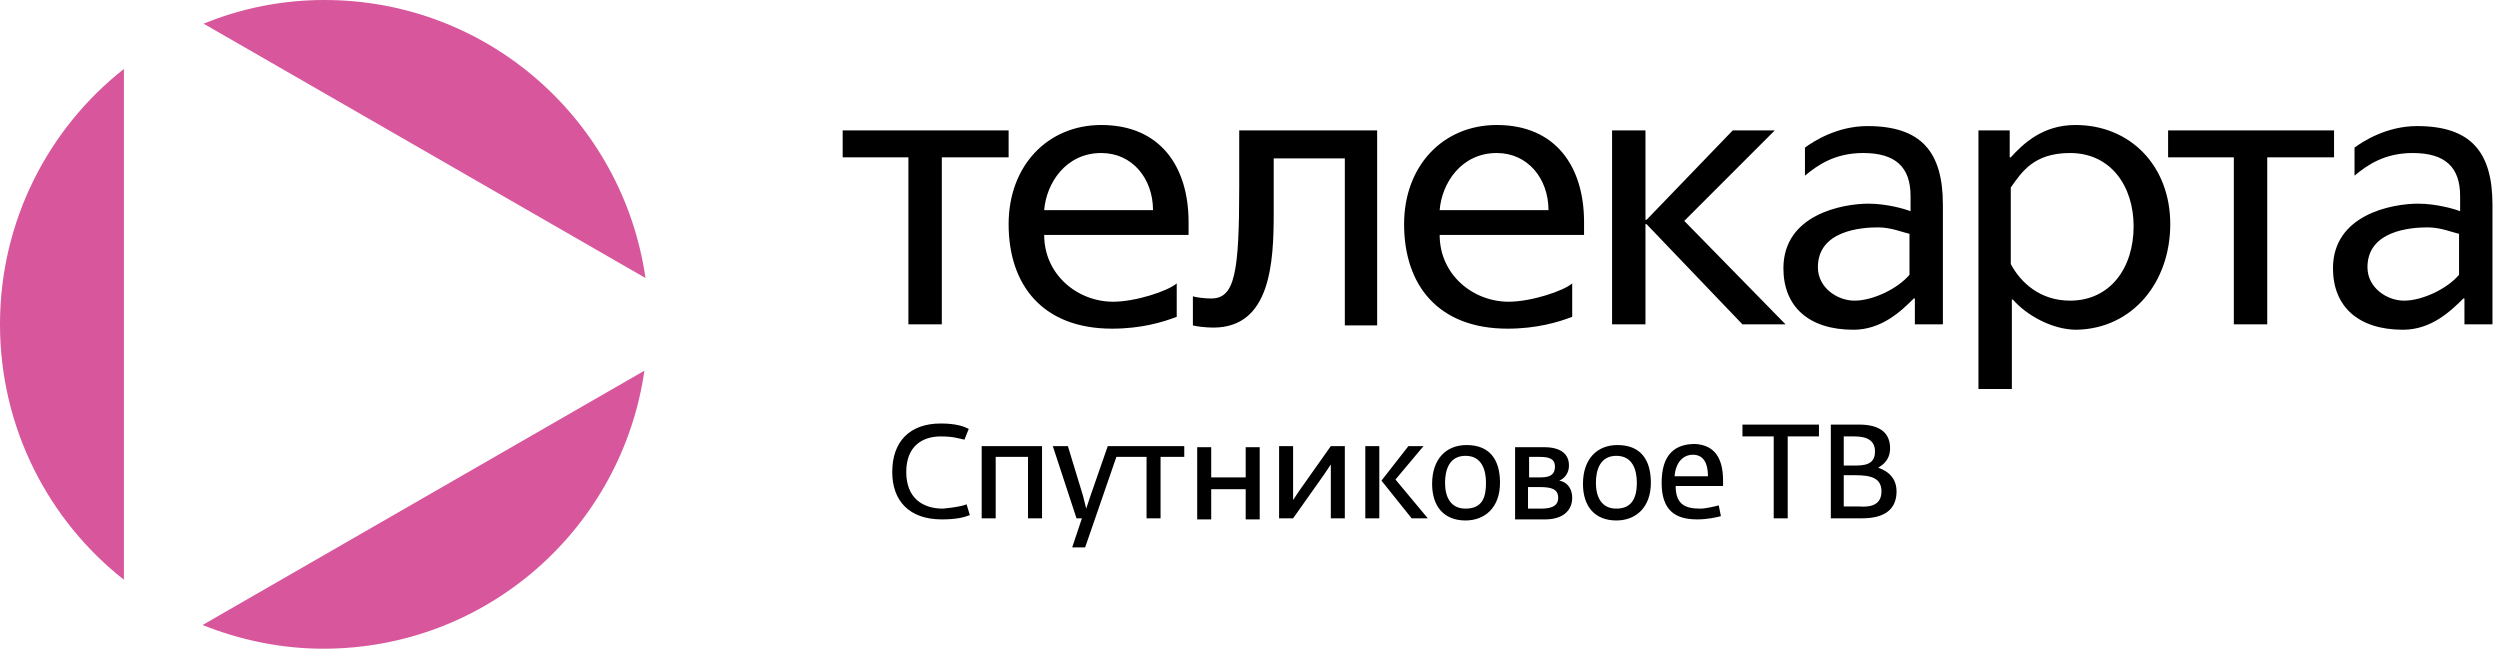 <?xml version="1.0" encoding="UTF-8"?> <svg xmlns="http://www.w3.org/2000/svg" width="232" height="61" viewBox="0 0 232 61" fill="none"> <g clip-path="url(#clip0_146_319)"> <path d="M59.9 25.8C57.8 11.2 45.3 0 30.1 0C26.1 0 22.3 0.8 18.9 2.2L59.9 25.8Z" fill="#D7569C"></path> <path d="M18.8 58C22.3 59.4 26.1 60.2 30 60.2C45.2 60.2 57.7 49 59.8 34.4L18.8 58Z" fill="#D7569C"></path> <path d="M11.5 6.4C4.5 11.9 0 20.5 0 30.1C0 39.7 4.5 48.3 11.5 53.8V6.4Z" fill="#D7569C"></path> <path d="M89.7 46.8L90 47.8C89.5 48 88.8 48.2 87.4 48.2C84.4 48.2 82.8 46.5 82.8 43.8C82.8 41 84.4 39.3 87.3 39.3C88.8 39.3 89.5 39.6 89.9 39.8L89.5 40.8C89 40.7 88.5 40.5 87.3 40.5C85.6 40.5 84.1 41.4 84.1 43.8C84.1 46.2 85.6 47.2 87.5 47.2C88.5 47.1 89.2 47 89.7 46.8ZM91.1 48.1H92.4V42.4H95.4V48.1H96.7V41.4H91.1V48.1ZM102.8 41.4L101.2 46L100.8 47.2L100.5 46L99.1 41.4H97.7L99.9 48.1H100.4L99.5 50.8H100.7L103.6 42.4H106.4V48.1H107.7V42.4H109.9V41.4H102.8V41.4ZM115.6 44.3H112.4V41.5H111.1V48.2H112.4V45.4H115.6V48.2H116.9V41.5H115.6V44.3ZM120.6 45.5L120 46.4V45.5V41.4H118.7V48.1H120L122.9 44L123.5 43.1V44V48.1H124.8V41.4H123.5L120.6 45.5ZM126.7 48.1H128V41.4H126.7V48.1ZM132.1 41.4H130.7L128.2 44.6L131 48.1H132.5L129.5 44.5L132.1 41.4ZM139.2 44.8C139.2 47.1 137.8 48.3 136 48.3C134 48.3 132.9 47 132.9 44.9C132.9 42.6 134.2 41.3 136.1 41.3C138.2 41.3 139.2 42.6 139.2 44.8ZM137.9 44.8C137.9 43.6 137.5 42.3 136 42.3C134.5 42.3 134.1 43.6 134.1 44.8C134.1 46.1 134.6 47.2 136 47.2C137.6 47.2 137.9 46.1 137.9 44.8ZM145.9 46.2C145.9 47.4 145 48.2 143.4 48.2H140.6V41.5H143.3C144.8 41.5 145.6 42.1 145.6 43.2C145.6 43.9 145.2 44.4 144.7 44.6C145.3 44.7 145.9 45.2 145.9 46.2ZM141.9 44.3H143C143.9 44.3 144.3 44 144.3 43.3C144.3 42.6 143.8 42.4 142.9 42.4H141.9V44.3ZM144.6 46.2C144.6 45.4 144 45.2 142.9 45.2H141.8V47.2H143C143.9 47.2 144.6 47 144.6 46.2ZM153.2 44.8C153.2 47.1 151.8 48.3 150 48.3C148 48.3 146.9 47 146.9 44.9C146.9 42.6 148.2 41.3 150.1 41.3C152.2 41.3 153.2 42.6 153.2 44.8ZM151.9 44.8C151.9 43.6 151.5 42.3 150 42.3C148.5 42.3 148.1 43.6 148.1 44.8C148.1 46.1 148.6 47.2 150 47.2C151.5 47.2 151.9 46.1 151.9 44.8ZM159.9 44.6V45.1H155.5C155.5 46.9 156.5 47.2 157.8 47.2C158.3 47.2 159.1 47 159.5 46.9L159.7 47.9C159.3 48 158.5 48.2 157.5 48.2C155.5 48.2 154.2 47.4 154.2 44.8C154.2 42.1 155.5 41.2 157.3 41.2C159.1 41.3 159.9 42.5 159.9 44.6ZM158.5 44.2C158.5 43 158.1 42.2 157.1 42.2C156.2 42.2 155.5 42.9 155.4 44.2H158.5ZM161.7 40.5H164.6V48.1H165.9V40.5H168.8V39.4H161.7V40.5V40.5ZM176 45.6C176 47.1 175.1 48.1 172.8 48.1H169.9V39.4H172.5C174.5 39.4 175.4 40.2 175.4 41.6C175.4 42.9 174.4 43.3 174.3 43.4C174.5 43.5 176 43.9 176 45.6ZM171.2 43.2H172.3C173.5 43.2 174 42.8 174 41.9C174 40.9 173.3 40.5 172.1 40.5H171.1V43.2H171.2ZM174.6 45.6C174.6 44.4 173.7 44.1 172.2 44.1H171.1V47H172.5C173.7 47.1 174.6 46.8 174.6 45.6ZM93.6 14.6V12.1H78.2V14.6H84.3V30.1H87.4V14.6H93.6ZM110.3 21.8V20.6C110.3 15.5 107.7 11.6 102.2 11.6C97.2 11.6 93.6 15.4 93.6 20.8C93.6 26.5 96.8 30.5 103.2 30.5C105.9 30.5 107.9 29.9 109.2 29.4V26.3C108.4 27 105.4 28 103.3 28C100 28 96.9 25.5 96.9 21.8H110.3V21.8ZM107 19.5H96.9C97.1 17 98.9 14.2 102.2 14.2C105.1 14.2 107 16.6 107 19.5ZM127.8 30.1V12.1H115V17.3C115 25.3 114.6 27.7 112.4 27.7C111.8 27.7 111 27.6 110.7 27.5V30.2C111.1 30.3 111.9 30.4 112.6 30.4C117.9 30.4 118.2 24.4 118.2 19.8V14.7H124.8V30.2H127.8V30.1ZM147 21.8V20.6C147 15.5 144.4 11.6 138.9 11.6C133.9 11.6 130.3 15.4 130.3 20.8C130.3 26.5 133.5 30.5 139.9 30.5C142.6 30.5 144.6 29.9 145.9 29.4V26.3C145.1 27 142.1 28 140 28C136.7 28 133.6 25.5 133.6 21.8H147V21.8ZM143.7 19.5H133.6C133.8 17 135.6 14.2 138.9 14.2C141.8 14.2 143.7 16.6 143.7 19.5ZM152.7 30.1V20.8H152.8L161.7 30.1H165.7L156.3 20.5L164.7 12.1H160.8L152.8 20.4H152.7V12.1H149.6V30.1H152.7V30.1ZM180.3 30.1V19C180.3 14.1 178.3 11.7 173.3 11.7C170.5 11.7 168.3 13.1 167.5 13.7V16.3C168.7 15.3 170.3 14.2 172.9 14.2C175.9 14.2 177.3 15.5 177.3 18.2V19.6C176.8 19.4 175.1 18.9 173.4 18.9C171 18.9 165.5 19.9 165.5 24.9C165.5 28.4 167.8 30.6 172 30.6C174.6 30.6 176.4 28.9 177.6 27.7H177.7V30.1H180.3ZM177.2 25.5C176.1 26.8 173.8 27.9 172.1 27.9C170.5 27.9 168.7 26.7 168.7 24.8C168.7 21.4 172.7 21.1 174.3 21.1C175.5 21.1 176.7 21.6 177.2 21.7V25.5ZM201.4 20.8C201.4 15.4 197.7 11.6 192.6 11.6C189.5 11.6 187.7 13.4 186.6 14.6H186.5V12.1H183.6V36.1H186.7V27.8H186.8C188 29.2 190.4 30.6 192.7 30.6C197.9 30.5 201.4 26.2 201.4 20.8ZM198 21C198 24.9 195.8 27.9 192.1 27.9C189.3 27.9 187.5 26.2 186.6 24.5V17.4C187.6 16 188.7 14.2 192.1 14.2C195.9 14.2 198 17.3 198 21ZM216.6 14.6V12.1H201.2V14.6H207.3V30.1H210.4V14.6H216.6ZM231.3 30.1V19C231.3 14.1 229.3 11.7 224.3 11.7C221.5 11.7 219.3 13.1 218.5 13.7V16.3C219.7 15.3 221.3 14.2 223.9 14.2C226.9 14.2 228.3 15.5 228.3 18.2V19.6C227.8 19.4 226.1 18.9 224.4 18.9C222 18.9 216.5 19.9 216.5 24.9C216.5 28.4 218.8 30.6 223 30.6C225.6 30.6 227.4 28.9 228.6 27.7H228.7V30.1H231.3ZM228.2 25.5C227.1 26.8 224.8 27.9 223.1 27.9C221.5 27.9 219.7 26.7 219.7 24.8C219.7 21.4 223.7 21.1 225.3 21.1C226.5 21.1 227.7 21.6 228.2 21.7V25.5Z" fill="black"></path> </g> <defs> <clipPath id="clip0_146_319"> <rect width="231.3" height="60.2" fill="white"></rect> </clipPath> </defs> </svg> 